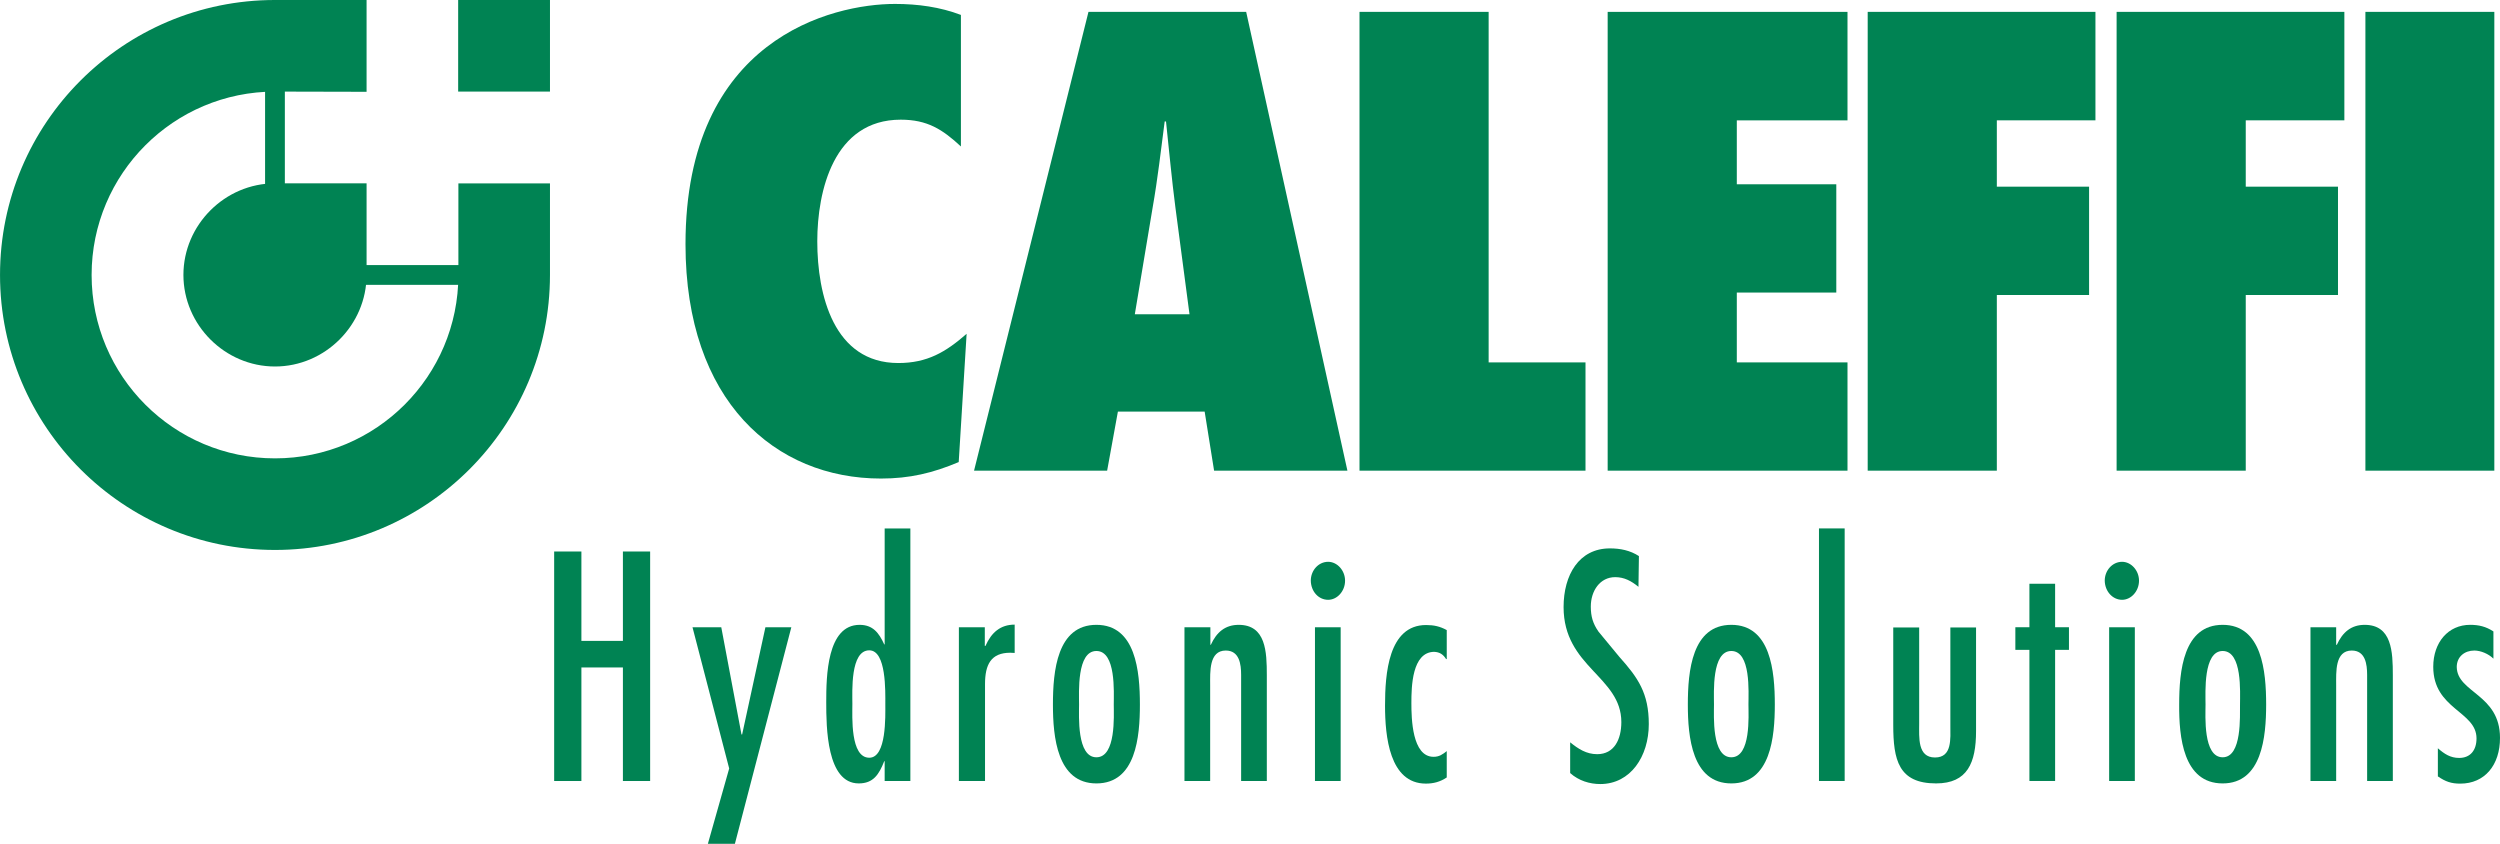 <?xml version="1.0" encoding="UTF-8" standalone="no"?>
<!-- Created with Serif DrawPlus 12,0,4,27 (May 24, 08:37:51) (http://www.serif.com) -->
<svg xmlns:rdf="http://www.w3.org/1999/02/22-rdf-syntax-ns#" xmlns="http://www.w3.org/2000/svg" xmlns:cc="http://creativecommons.org/ns#" xmlns:dc="http://purl.org/dc/elements/1.1/" id="svg2" viewBox="0 0 300 101.26" version="1.1">
  <g id="Livello_1" fill-rule="evenodd" fill="#008353" transform="translate(-351.89 -339.12)">
    <path id="dp_path001" d="m418.39 405.3v27.541h3.268v-13.626h4.981v13.626h3.268v-27.541h-3.268v10.727h-4.981v-10.727z"></path>
    <path id="dp_path002" d="m434.99 414.39 4.402 16.947-2.557 9.04h3.242l6.773-25.987h-3.11l-2.793 12.862h-0.079l-2.425-12.862z"></path>
    <path id="dp_path003" d="m458.05 432.84h3.084v-30.308h-3.084v13.916h-0.053c-0.633-1.397-1.371-2.346-2.952-2.346-3.927 0-4.006 6.194-4.006 9.277 0 3.004 0.053 9.751 3.901 9.751 1.739 0 2.425-1.054 3.057-2.662h0.053zm-1.845-2.793c-2.293 0-2.03-4.929-2.03-6.457 0-1.502-0.264-6.431 2.03-6.431 2.056 0 1.924 4.955 1.924 6.431s0.158 6.457-1.924 6.457z"></path>
    <path id="dp_path004" d="m470.04 414.39h-3.084v18.449h3.137v-11.623c0-2.345 0.711-3.768 3.031-3.768l0.527 0.026v-3.4c-1.713 0-2.794 0.949-3.505 2.557h-0.079v-2.24z"></path>
    <path id="dp_path005" d="m483.46 433.13c4.744 0 5.218-5.587 5.218-9.462 0-4.006-0.501-9.567-5.218-9.567-4.718 0-5.218 5.534-5.218 9.567 0 3.874 0.5 9.462 5.218 9.462zm0-3.136c-2.372 0-2.082-5.008-2.082-6.326 0-1.449-0.29-6.43 2.082-6.43 2.372 0 2.082 4.955 2.082 6.43 0 1.318 0.29 6.326-2.082 6.326z"></path>
    <path id="dp_path006" d="m497.11 414.39h-3.084v18.449h3.084v-11.491c0-1.581-0.158-4.164 1.871-4.164 1.635 0 1.845 1.634 1.845 2.925v12.73h3.083v-12.677c0-2.82-0.105-6.061-3.373-6.061-1.634 0-2.662 0.896-3.347 2.398h-0.053v-2.109z"></path>
    <path id="dp_path007" d="m512.77 414.39h-3.084v18.449h3.084zm-1.502-3.294c1.081 0 2.03-1.028 2.03-2.293 0-1.238-0.949-2.266-2.03-2.266-1.159 0-2.082 1.028-2.082 2.266 0.026 1.292 0.922 2.293 2.082 2.293z"></path>
    <path id="dp_path008" d="m525.5 414.73c-0.817-0.448-1.555-0.606-2.478-0.606-4.533 0-4.928 5.877-4.928 9.673 0 3.663 0.527 9.356 4.902 9.356 0.922 0 1.713-0.211 2.503-0.738v-3.163c-0.501 0.396-0.896 0.686-1.581 0.686-2.583 0-2.662-4.612-2.662-6.457 0-1.977 0.079-6.088 2.715-6.141 0.685 0.026 1.107 0.316 1.45 0.87h0.079z"></path>
    <path id="dp_path009" d="m548.56 405.85c-1.054-0.685-2.24-0.923-3.479-0.923-3.716 0-5.561 3.189-5.561 7.037 0 7.221 6.931 8.329 6.931 13.81 0 2.055-0.843 3.848-2.899 3.848-1.292 0-2.267-0.633-3.242-1.424v3.69c1.028 0.922 2.346 1.318 3.611 1.318 3.637 0 5.825-3.321 5.825-7.195 0-3.716-1.292-5.561-3.532-8.065l-2.504-3.031c-0.659-0.949-0.923-1.793-0.923-3.005 0-1.897 1.107-3.532 2.925-3.532 1.107 0 1.95 0.474 2.794 1.159z"></path>
    <path id="dp_path010" d="m559.65 433.13c4.717 0 5.218-5.587 5.218-9.462 0-4.006-0.501-9.567-5.218-9.567-4.718 0-5.219 5.534-5.219 9.567 0 3.874 0.501 9.462 5.219 9.462zm0-3.136c-2.372 0-2.082-5.008-2.082-6.326 0-1.449-0.29-6.43 2.082-6.43 2.372 0 2.055 4.955 2.055 6.43 0 1.318 0.316 6.326-2.055 6.326z"></path>
    <path id="dp_path011" d="m573.25 402.53h-3.083v30.308h3.083z"></path>
    <path id="dp_path012" d="m579.08 414.39v11.728c0 4.191 0.632 7.011 5.139 7.011 3.769 0 4.797-2.478 4.797-6.273v-12.44h-3.083v11.728c0 1.634 0.237 3.874-1.845 3.874-2.109 0-1.897-2.398-1.897-4.059v-11.544h-3.11z"></path>
    <path id="dp_path013" d="m595.42 409.17v5.218h-1.687v2.715h1.687v15.734h3.084v-15.734h1.661v-2.715h-1.661v-5.218z"></path>
    <path id="dp_path014" d="m608.07 414.39h-3.083v18.449h3.083zm-1.529-3.294c1.081 0 2.03-1.028 2.03-2.293 0-1.238-0.949-2.266-2.03-2.266-1.159 0-2.082 1.028-2.082 2.266 0.026 1.292 0.949 2.293 2.082 2.293z"></path>
    <path id="dp_path015" d="m618.61 433.13c4.718 0 5.218-5.587 5.218-9.462 0-4.006-0.501-9.567-5.218-9.567-4.718 0-5.218 5.534-5.218 9.567-0.027 3.874 0.474 9.462 5.218 9.462zm0-3.136c-2.372 0-2.056-5.008-2.056-6.326 0-1.449-0.29-6.43 2.056-6.43 2.372 0 2.082 4.955 2.082 6.43-0.027 1.318 0.264 6.326-2.082 6.326z"></path>
    <path id="dp_path016" d="m632.23 414.39h-3.083v18.449h3.083v-11.491c0-1.581-0.158-4.164 1.871-4.164 1.634 0 1.845 1.634 1.845 2.925v12.73h3.084v-12.677c0-2.82-0.105-6.061-3.373-6.061-1.635 0-2.662 0.896-3.347 2.398h-0.079z"></path>
    <path id="dp_path017" d="m651.1 414.89c-0.895-0.58-1.738-0.791-2.792-0.791-2.635 0-4.428 2.108-4.428 5.034 0 5.113 5.192 5.324 5.192 8.592 0 1.423-0.738 2.346-2.082 2.346-1.054 0-1.766-0.474-2.556-1.159v3.373c0.922 0.632 1.607 0.87 2.688 0.87 2.951 0 4.769-2.24 4.769-5.482 0-5.271-5.138-5.402-5.191-8.513 0-1.239 0.949-1.976 2.109-1.976 0.765 0 1.712 0.395 2.292 0.975z"></path>
    <path id="dp_path018" d="m467.2 340.91c-2.503-0.949-5.165-1.318-7.907-1.318-7.511 0-25.143 4.164-25.143 28.833 0 18.844 10.779 28.121 23.456 28.121 3.426 0 6.22-0.659 9.33-1.977l0.949-15.391c-2.503 2.188-4.717 3.506-8.196 3.506-7.748 0-9.725-8.17-9.725-14.601 0-6.062 1.977-14.601 10.015-14.601 3.189 0 5.007 1.159 7.221 3.215z"></path>
    <path id="dp_path019" d="m513.58 395.6-12.15-55.056h-18.923l-13.731 55.056h15.971l1.292-7.09h10.41l1.133 7.09zm-25.512-18.765 2.135-12.782c0.606-3.426 1.001-6.931 1.45-10.357h0.158c0.369 3.426 0.685 6.931 1.133 10.357l1.687 12.782z"></path>
    <path id="dp_path020" d="m542.15 395.6v-12.993h-11.623v-42.063h-15.497v55.056z"></path>
    <path id="dp_path021" d="m544.81 395.6h28.78v-12.993h-13.283v-8.381h11.939v-12.993h-11.939v-7.669h13.283v-13.019h-28.78z"></path>
    <path id="dp_path022" d="m591.51 395.6v-21.084h11.07v-12.993h-11.07v-7.96h11.833v-13.019h-27.33v55.056z"></path>
    <path id="dp_path023" d="m621.38 395.6v-21.084h11.069v-12.993h-11.069v-7.96h11.833v-13.019h-27.33v55.056z"></path>
    <path id="dp_path024" d="m651.21 395.6v-55.056h-15.471v55.056z"></path>
    <path id="dp_path025" d="m406.87 339.12h11.017v10.99h-11.017z"></path>
    <path id="dp_path026" d="m395.88 372.11c0 6.009-4.981 10.99-10.99 10.99-6.009 0-10.99-4.981-10.99-10.99 0-6.009 4.981-10.99 10.99-10.99h10.99z"></path>
    <path id="dp_path027" d="m383.7 349.55h2.372v11.886h-2.372z"></path>
    <path id="dp_path028" d="m395.43 370.93h11.886v2.372h-11.886z"></path>
    <path id="dp_path029" d="m384.89 350.11c-12.15 0-22.007 9.857-22.007 22.007s9.857 22.007 22.007 22.007 22.007-9.857 22.007-22.007v-10.99h10.99v10.99c0 18.211-14.786 32.997-32.997 32.997s-32.997-14.786-32.997-32.997c0-18.238 14.786-32.997 32.997-32.997h10.99v11.017z"></path>
  </g>
</svg>
